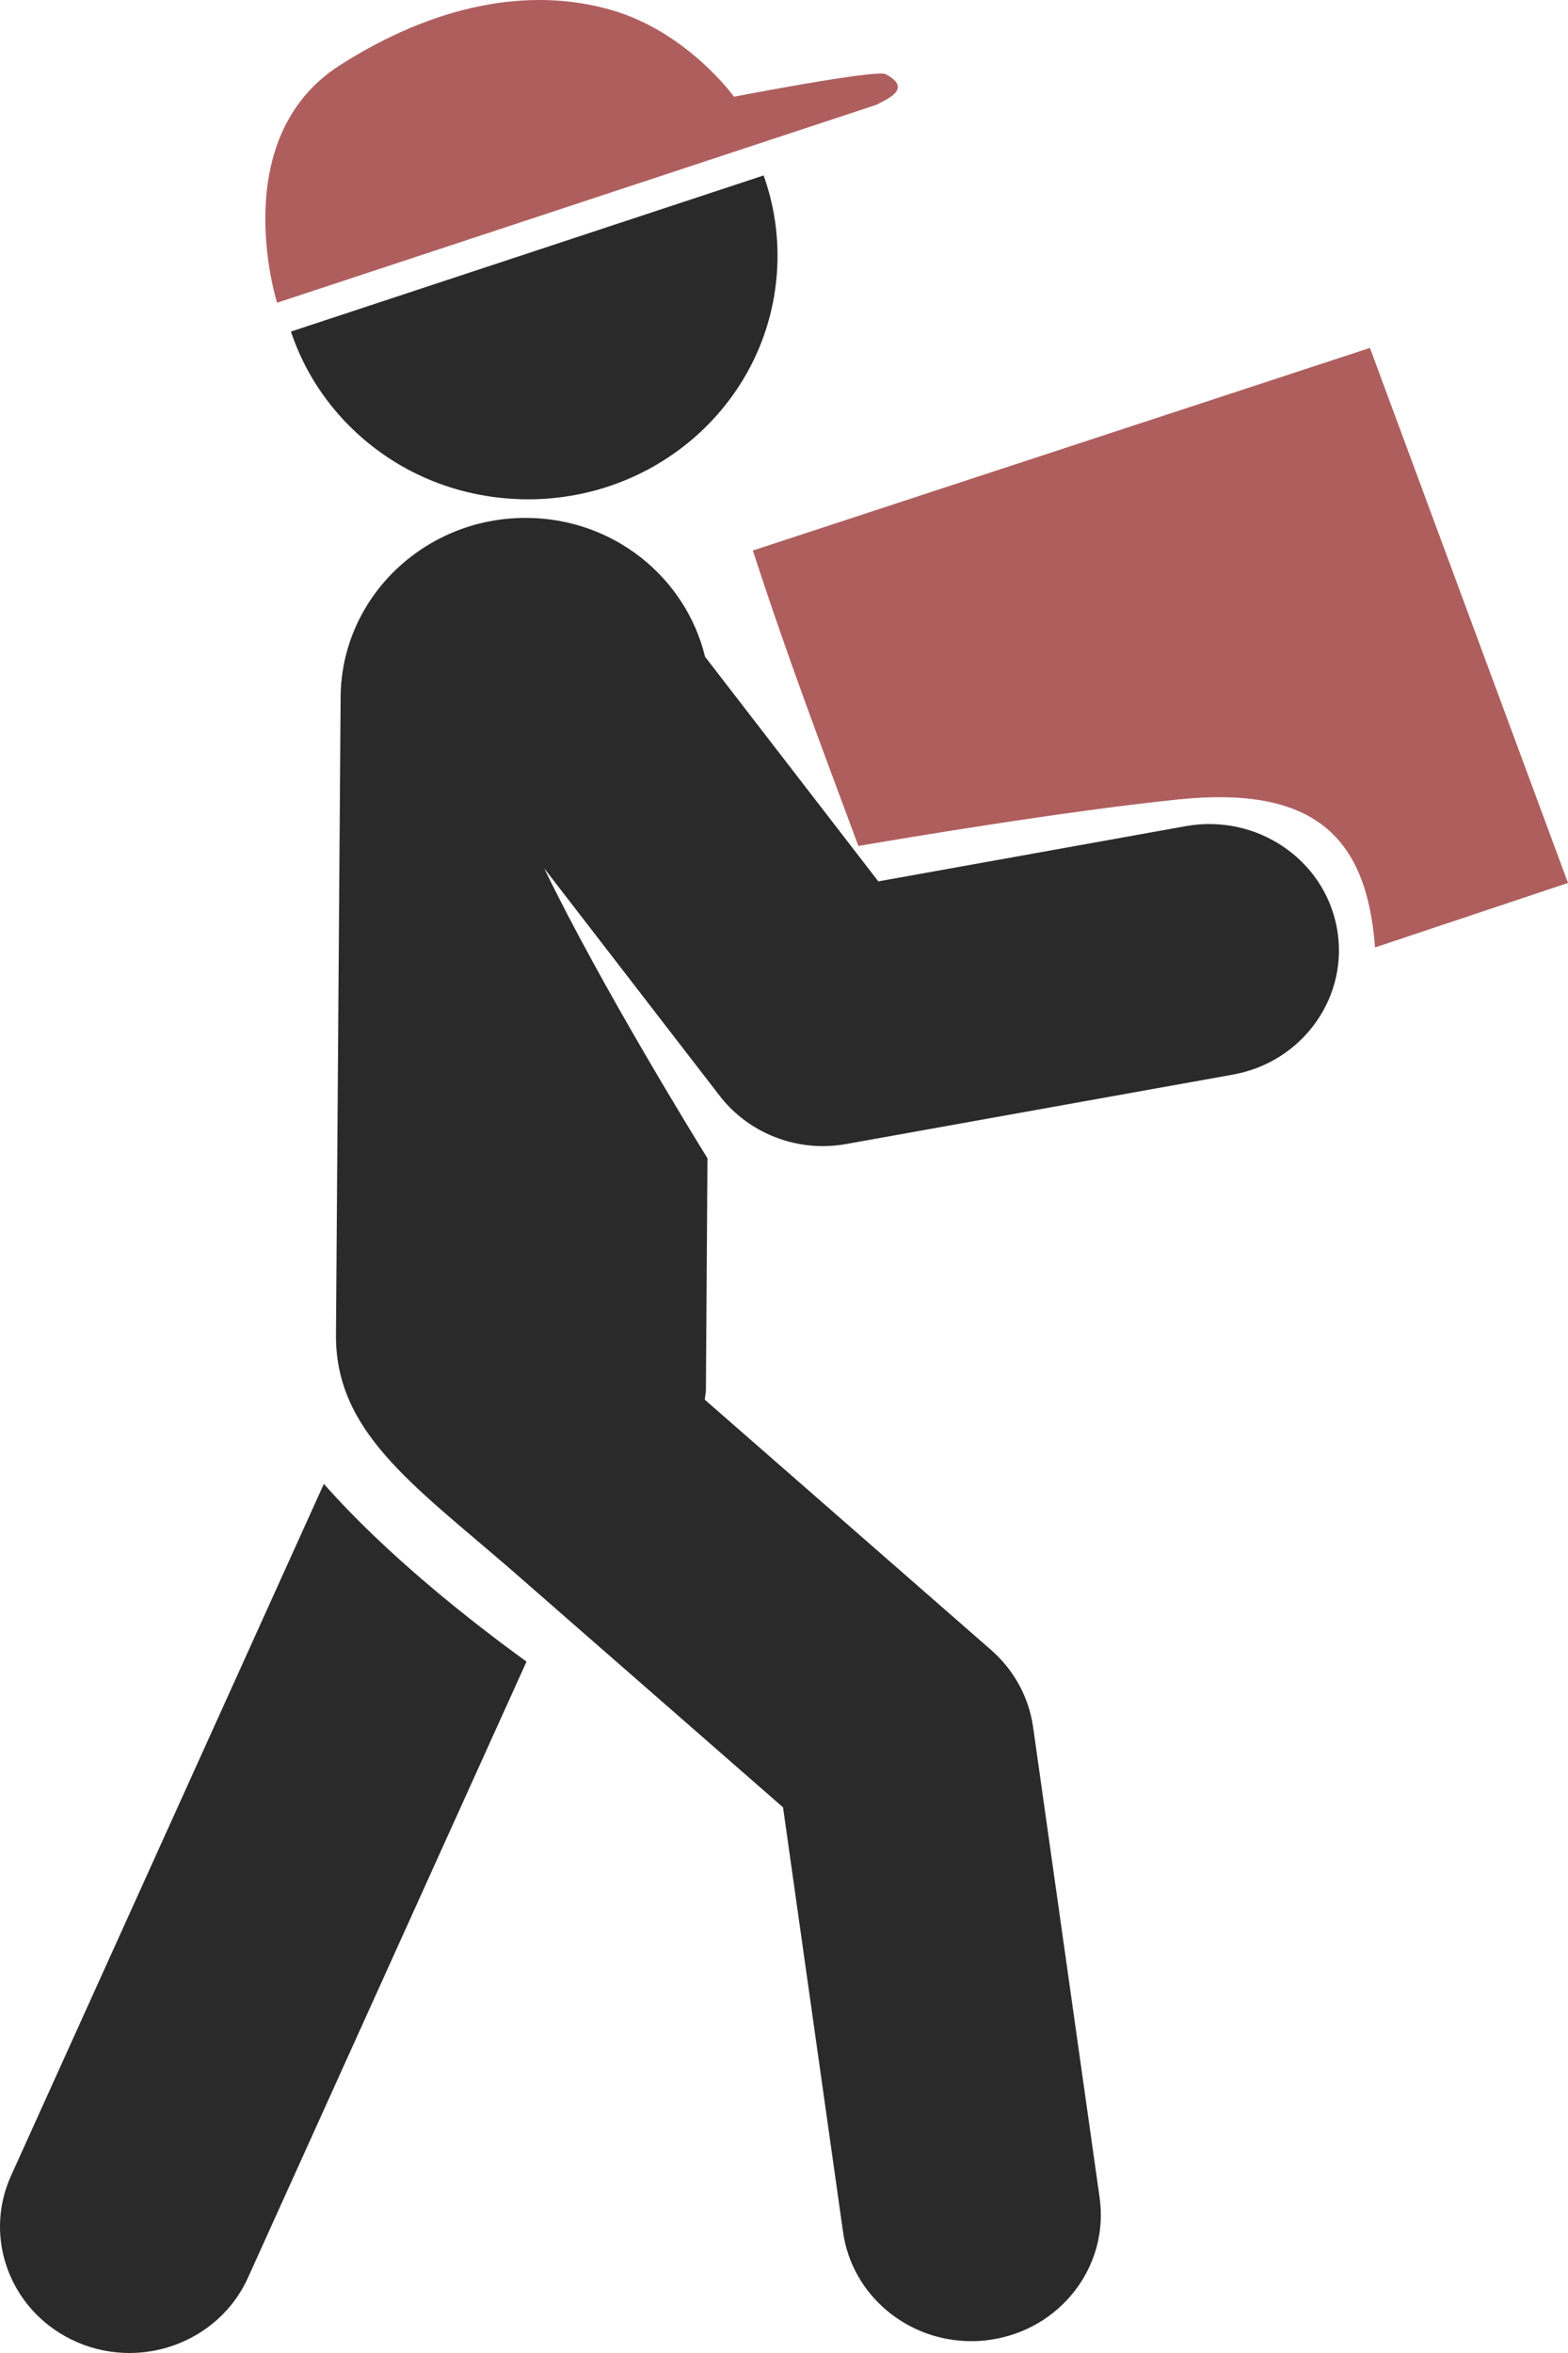 <svg width="60" height="90" viewBox="0 0 60 90" fill="none" xmlns="http://www.w3.org/2000/svg">
<path d="M45.124 30.575C50.271 30.053 52.299 31.992 52.616 36.238C56.784 34.844 60 33.772 60 33.772L52.421 13.307L28.808 21.057C30.167 25.236 31.428 28.532 32.846 32.358C34.433 32.086 40.776 31.016 45.124 30.575Z" fill="#AF5E5E"/>
<path d="M51.153 35.475C50.657 32.852 48.075 31.121 45.381 31.598L33.609 33.712L26.979 25.12C26.244 22.095 23.488 19.83 20.159 19.809C20.142 19.809 20.128 19.809 20.112 19.809C16.225 19.809 13.059 22.868 13.034 26.665L12.856 51.056C12.83 54.73 15.755 56.757 19.469 59.961L29.963 69.129L32.26 85.376C32.603 87.795 34.726 89.547 37.163 89.547C37.388 89.547 37.616 89.535 37.845 89.501C40.556 89.137 42.451 86.7 42.077 84.055L39.531 66.052C39.369 64.919 38.802 63.88 37.928 63.113L26.969 53.537C26.977 53.405 27.01 53.281 27.012 53.149L27.071 44.302C26.775 43.824 23.028 37.773 20.823 33.211L27.535 41.909C28.481 43.136 29.954 43.838 31.493 43.838C31.79 43.838 32.092 43.81 32.391 43.756L47.175 41.103C49.866 40.621 51.647 38.102 51.153 35.475Z" fill="#2A2A2A"/>
<path d="M12.393 56.757L0.424 83.215C-0.683 85.657 0.452 88.509 2.957 89.588C3.606 89.869 4.286 90 4.952 90C6.856 90 8.671 88.925 9.489 87.119L20.147 63.555C18.025 62.019 14.781 59.47 12.393 56.757Z" fill="#2A2A2A"/>
<path d="M19.764 19.088C19.91 19.096 20.057 19.099 20.203 19.099C25.316 19.099 29.506 15.198 29.742 10.216C29.8 9.008 29.617 7.822 29.22 6.711L11.132 12.683C11.546 13.919 12.219 15.068 13.143 16.058C14.861 17.897 17.211 18.975 19.764 19.088Z" fill="#2A2A2A"/>
<path d="M33.534 4.009L10.603 11.579C10.603 11.579 8.61 5.301 13.008 2.494C16.573 0.217 20.202 -0.538 23.393 0.382C26.298 1.218 28.088 3.699 28.088 3.699C28.088 3.699 33.534 2.645 33.89 2.836C34.944 3.4 33.936 3.79 33.534 4.009Z" fill="#AF5E5E"/>
</svg>

